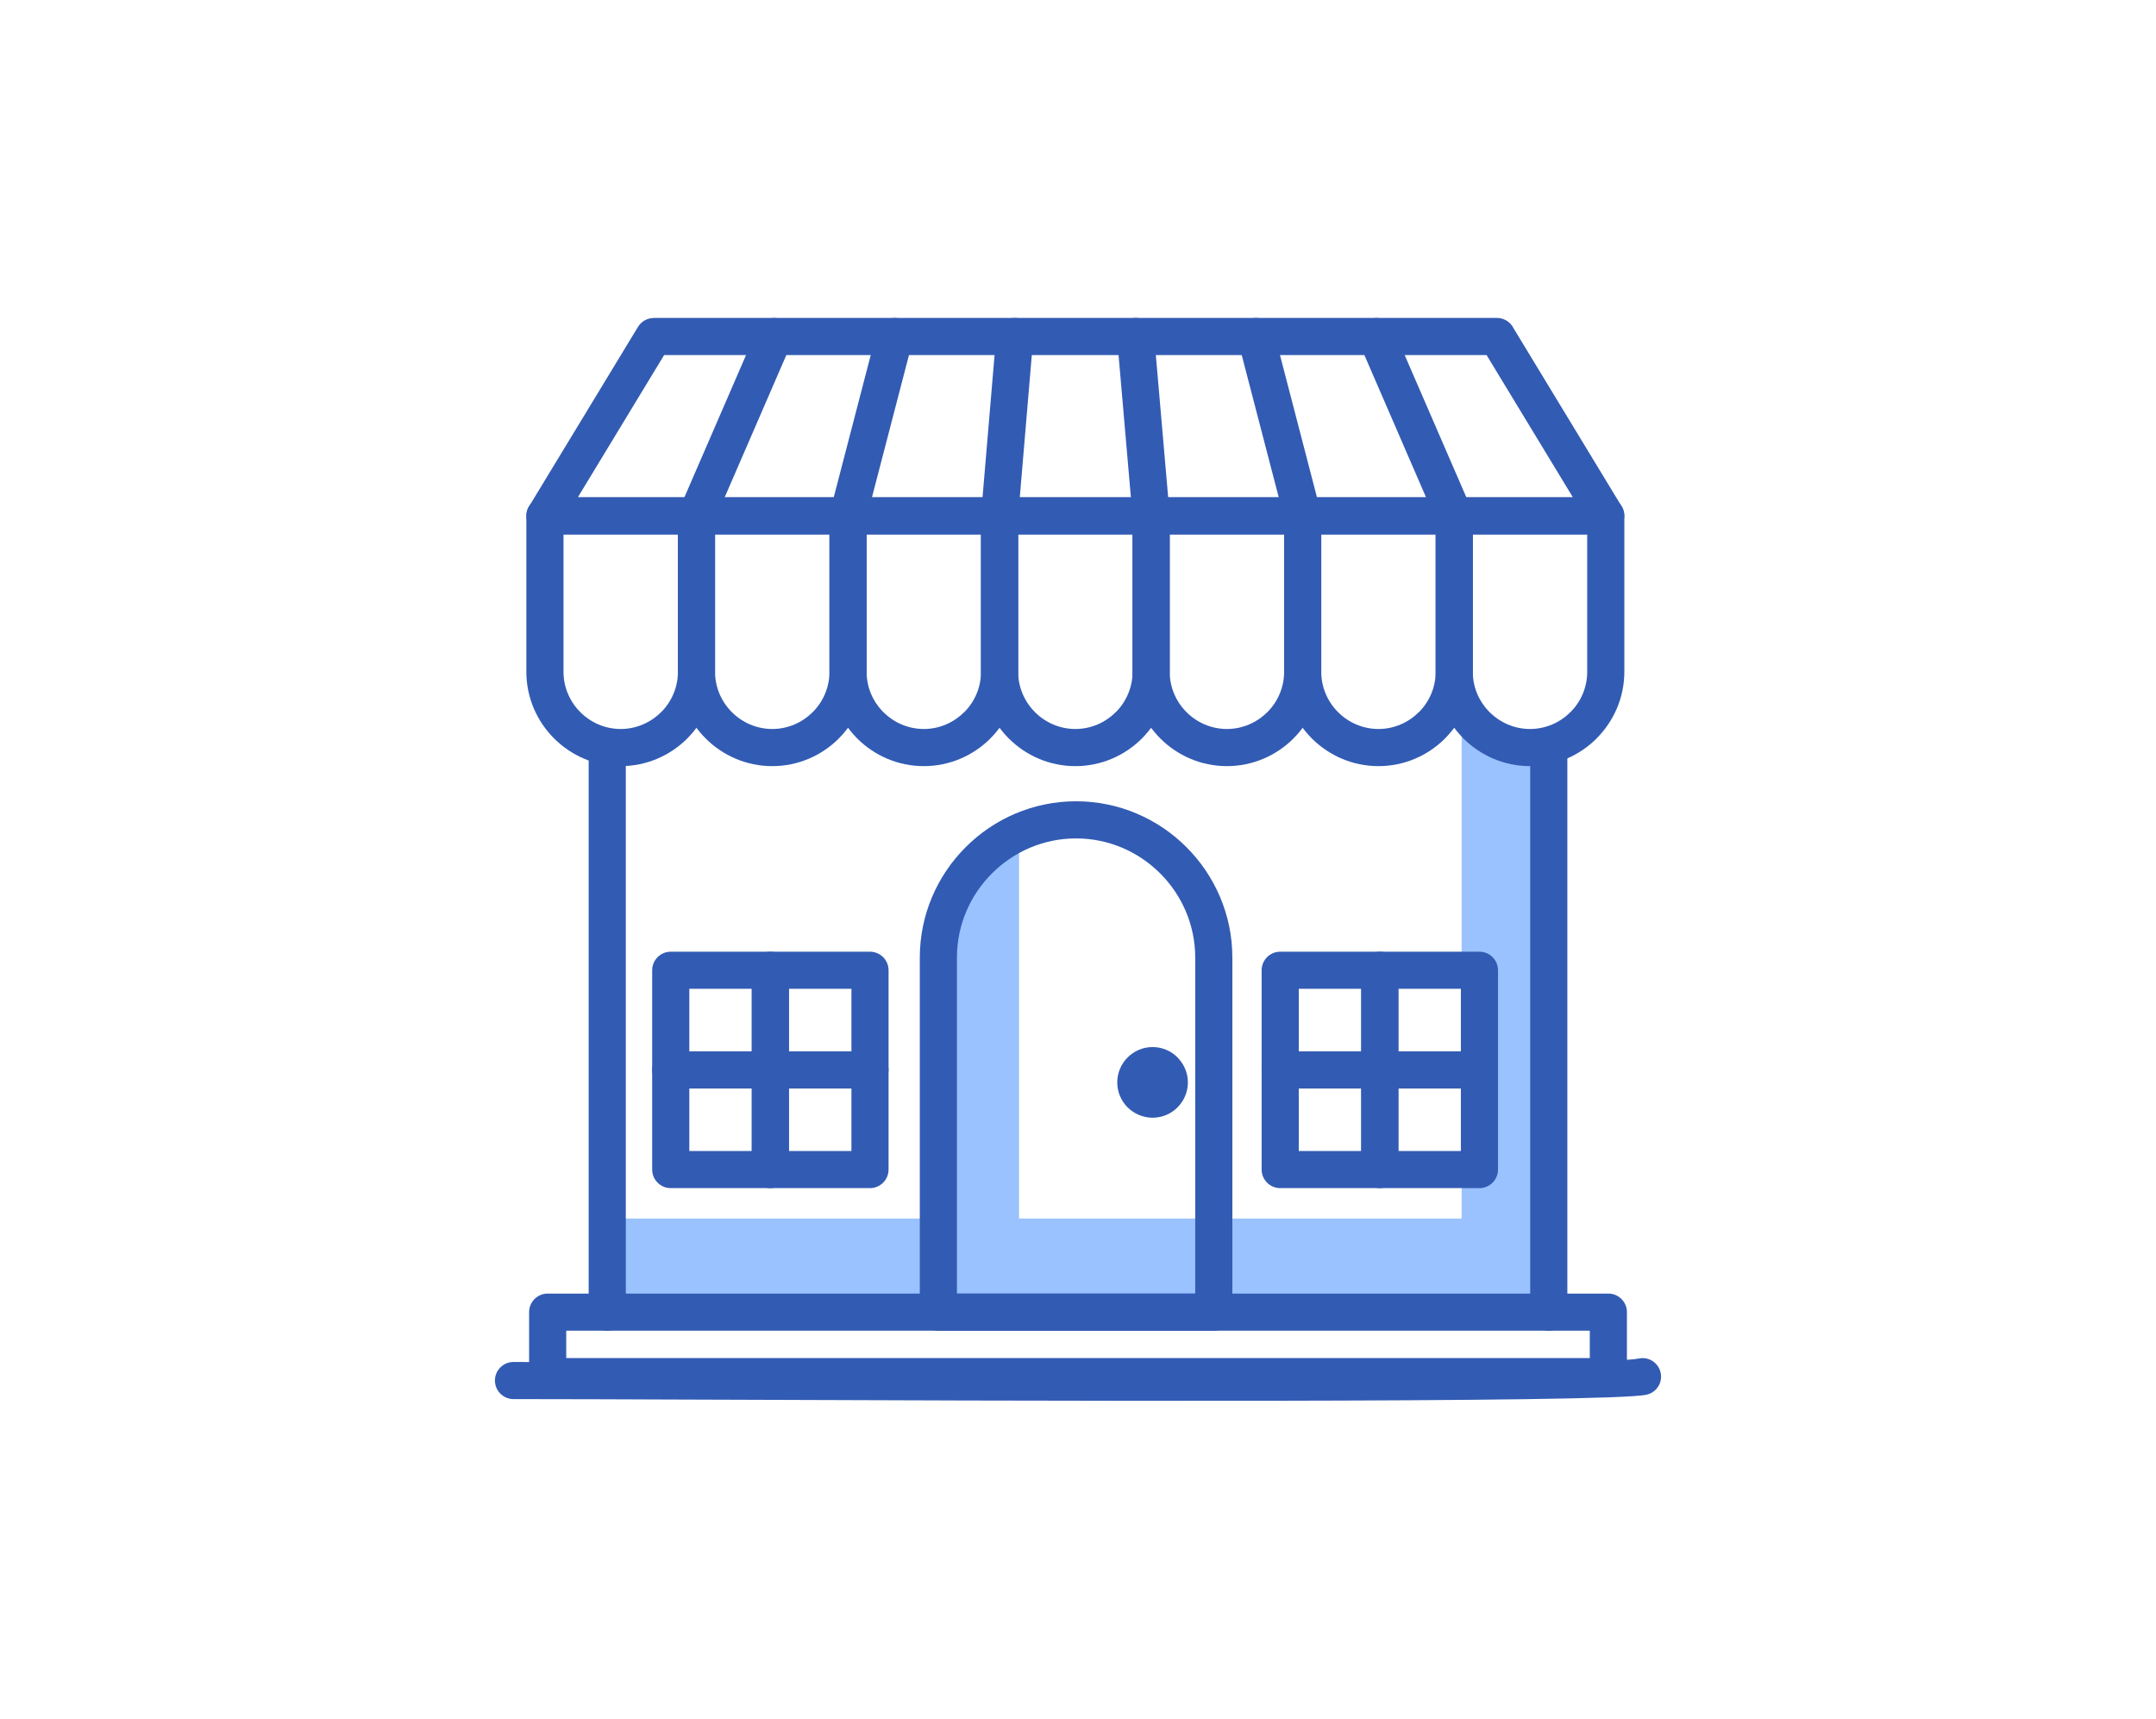 <?xml version="1.0" encoding="UTF-8"?> <!-- Creator: CorelDRAW --> <svg xmlns="http://www.w3.org/2000/svg" xmlns:xlink="http://www.w3.org/1999/xlink" xmlns:xodm="http://www.corel.com/coreldraw/odm/2003" xml:space="preserve" width="823px" height="656px" style="shape-rendering:geometricPrecision; text-rendering:geometricPrecision; image-rendering:optimizeQuality; fill-rule:evenodd; clip-rule:evenodd" viewBox="0 0 801.27 638.48"> <defs> <style type="text/css"> <![CDATA[ .fil2 {fill:none} .fil0 {fill:#99C2FF} .fil1 {fill:#325BB3;fill-rule:nonzero} ]]> </style> </defs> <g id="Слой_x0020_1">  <g id="_1872400398112"> <g> <g> <polygon class="fil0" points="575.32,484.8 225.53,484.8 225.53,452.7 575.32,452.7 "></polygon> <polygon class="fil0" points="575.32,278.45 575.32,484.8 543.22,484.8 543.22,265.13 562.33,278.45 "></polygon> <polygon class="fil0" points="378.73,309.68 378.73,484.8 346.64,484.8 346.64,344.4 359.07,321.81 "></polygon> </g> <path class="fil1" d="M203.54 480.59l394.2 0c3.81,0 6.9,3.09 6.9,6.9l0 23.96c0,3.81 -3.09,6.9 -6.9,6.9l-394.2 0c-3.81,0 -6.9,-3.09 -6.9,-6.9l0 -23.96c0,-3.81 3.09,-6.9 6.9,-6.9zm387.3 13.8l-380.4 0 0 10.16 380.4 0 0 -10.16z"></path> <path class="fil1" d="M608.94 504.74c3.7,-0.84 7.39,1.49 8.22,5.2 0.83,3.71 -1.5,7.39 -5.2,8.22 -13.76,3.12 -236.62,2.27 -356.12,1.82 -25.76,-0.1 -46.14,-0.18 -65,-0.18 -3.81,0 -6.9,-3.09 -6.9,-6.9 0,-3.81 3.09,-6.9 6.9,-6.9 5.33,0 31.49,0.1 65,0.23 118.96,0.45 340.8,1.3 353.1,-1.49z"></path> <path class="fil1" d="M232.58 487.49c0,3.81 -3.09,6.9 -6.9,6.9 -3.81,0 -6.9,-3.09 -6.9,-6.9l0 -209.8c0,-3.81 3.09,-6.9 6.9,-6.9 3.81,0 6.9,3.09 6.9,6.9l0 209.8z"></path> <path class="fil1" d="M582.5 487.49c0,3.81 -3.09,6.9 -6.9,6.9 -3.81,0 -6.9,-3.09 -6.9,-6.9l0 -209.8c0,-3.81 3.09,-6.9 6.9,-6.9 3.81,0 6.9,3.09 6.9,6.9l0 209.8z"></path> <path class="fil1" d="M399.92 297.65c15.98,0 30.5,6.53 41.02,17.05 10.52,10.52 17.06,25.05 17.06,41.03l0 131.76c0,3.81 -3.09,6.9 -6.9,6.9l-102.36 0c-3.81,0 -6.9,-3.09 -6.9,-6.9l0 -131.76c0,-15.98 6.53,-30.51 17.05,-41.03 10.52,-10.52 25.05,-17.05 41.03,-17.05zm0 13.8c-12.17,0 -23.24,4.98 -31.27,13.01 -8.03,8.02 -13.01,19.1 -13.01,31.27l0 124.86 88.56 0 0 -124.86c0,-12.17 -4.99,-23.25 -13.01,-31.27 -8.03,-8.03 -19.1,-13.01 -31.27,-13.01z"></path> <path class="fil1" d="M249.28 353.55l37.02 0c3.81,0 6.9,3.09 6.9,6.9l0 37.02c0,3.81 -3.09,6.9 -6.9,6.9l-37.02 0c-3.81,0 -6.9,-3.09 -6.9,-6.9l0 -37.02c0,-3.81 3.09,-6.9 6.9,-6.9zm30.12 13.79l-23.22 0 0 23.23 23.22 0 0 -23.23z"></path> <path class="fil1" d="M249.28 390.57l37.02 0c3.81,0 6.9,3.09 6.9,6.9l0 37.03c0,3.81 -3.09,6.9 -6.9,6.9l-37.02 0c-3.81,0 -6.9,-3.09 -6.9,-6.9l0 -37.03c0,-3.81 3.09,-6.9 6.9,-6.9zm30.12 13.8l-23.22 0 0 23.23 23.22 0 0 -23.23z"></path> <path class="fil1" d="M286.3 353.55l37.03 0c3.81,0 6.9,3.09 6.9,6.9l0 37.02c0,3.81 -3.09,6.9 -6.9,6.9l-37.03 0c-3.81,0 -6.9,-3.09 -6.9,-6.9l0 -37.02c0,-3.81 3.09,-6.9 6.9,-6.9zm30.13 13.79l-23.23 0 0 23.23 23.23 0 0 -23.23z"></path> <path class="fil1" d="M286.3 390.57l37.03 0c3.81,0 6.9,3.09 6.9,6.9l0 37.03c0,3.81 -3.09,6.9 -6.9,6.9l-37.03 0c-3.81,0 -6.9,-3.09 -6.9,-6.9l0 -37.03c0,-3.81 3.09,-6.9 6.9,-6.9zm30.13 13.8l-23.23 0 0 23.23 23.23 0 0 -23.23z"></path> <path class="fil1" d="M475.78 353.55l37.02 0c3.81,0 6.9,3.09 6.9,6.9l0 37.02c0,3.81 -3.09,6.9 -6.9,6.9l-37.02 0c-3.81,0 -6.9,-3.09 -6.9,-6.9l0 -37.02c0,-3.81 3.09,-6.9 6.9,-6.9zm30.12 13.79l-23.22 0 0 23.23 23.22 0 0 -23.23z"></path> <path class="fil1" d="M475.78 390.57l37.02 0c3.81,0 6.9,3.09 6.9,6.9l0 37.03c0,3.81 -3.09,6.9 -6.9,6.9l-37.02 0c-3.81,0 -6.9,-3.09 -6.9,-6.9l0 -37.03c0,-3.81 3.09,-6.9 6.9,-6.9zm30.12 13.8l-23.22 0 0 23.23 23.22 0 0 -23.23z"></path> <path class="fil1" d="M512.8 353.55l37.03 0c3.81,0 6.9,3.09 6.9,6.9l0 37.02c0,3.81 -3.09,6.9 -6.9,6.9l-37.03 0c-3.81,0 -6.9,-3.09 -6.9,-6.9l0 -37.02c0,-3.81 3.09,-6.9 6.9,-6.9zm30.13 13.79l-23.23 0 0 23.23 23.23 0 0 -23.23z"></path> <path class="fil1" d="M512.8 390.57l37.03 0c3.81,0 6.9,3.09 6.9,6.9l0 37.03c0,3.81 -3.09,6.9 -6.9,6.9l-37.03 0c-3.81,0 -6.9,-3.09 -6.9,-6.9l0 -37.03c0,-3.81 3.09,-6.9 6.9,-6.9zm30.13 13.8l-23.23 0 0 23.23 23.23 0 0 -23.23z"></path> <path class="fil1" d="M428.34 388.98c3.62,0 6.91,1.47 9.28,3.85 0.18,0.18 0.35,0.36 0.5,0.56 2.08,2.33 3.35,5.39 3.35,8.72 0,3.62 -1.47,6.9 -3.85,9.28 -2.37,2.38 -5.66,3.85 -9.28,3.85 -3.6,0 -6.88,-1.48 -9.27,-3.86l-0.01 0.01c-2.37,-2.38 -3.84,-5.66 -3.84,-9.28 0,-3.59 1.47,-6.87 3.84,-9.25l0.04 -0.04c2.39,-2.37 5.66,-3.84 9.24,-3.84z"></path> <path class="fil1" d="M196.99 187.47l40.11 -66.09c1.29,-2.13 3.56,-3.31 5.88,-3.31l0 -0.03 313.35 0c2.74,0 5.1,1.6 6.22,3.91l40.11 66.09c1.96,3.24 0.93,7.47 -2.32,9.43 -1.11,0.68 -2.34,0.99 -3.56,0.99l0 0.03 -394.26 0c-3.81,0 -6.9,-3.09 -6.9,-6.89 0,-1.55 0.51,-2.98 1.37,-4.13zm49.83 -55.63l-32.07 52.86 369.81 0 -32.08 -52.86 -305.66 0z"></path> <path class="fil1" d="M202.52 184.7l56.32 0c3.81,0 6.9,3.09 6.9,6.9l0 57.92c0,9.63 -3.94,18.39 -10.3,24.76l0.01 0.01c-6.35,6.35 -15.12,10.3 -24.77,10.3 -9.65,0 -18.41,-3.95 -24.76,-10.3 -6.35,-6.35 -10.3,-15.12 -10.3,-24.77l0 -57.92c0,-3.81 3.09,-6.9 6.9,-6.9zm49.43 13.79l-42.53 0 0 51.03c0,5.84 2.4,11.16 6.25,15.01 3.86,3.86 9.17,6.26 15.01,6.26 5.84,0 11.16,-2.4 15.01,-6.26l0.02 0.02 0.01 -0.02c3.84,-3.83 6.23,-9.15 6.23,-15.01l0 -51.03z"></path> <path class="fil1" d="M258.84 184.7l56.33 0c3.81,0 6.9,3.09 6.9,6.9l0 57.92c0,9.63 -3.95,18.39 -10.31,24.76l0.01 0.01c-6.35,6.35 -15.12,10.3 -24.76,10.3 -9.65,0 -18.42,-3.95 -24.77,-10.3 -6.35,-6.35 -10.29,-15.12 -10.29,-24.77l0 -57.92c0,-3.81 3.09,-6.9 6.89,-6.9zm49.43 13.79l-42.53 0 0 51.03c0,5.84 2.4,11.16 6.25,15.01 3.86,3.86 9.18,6.26 15.02,6.26 5.83,0 11.15,-2.4 15.01,-6.26l0.01 0.02 0.01 -0.02c3.84,-3.83 6.23,-9.15 6.23,-15.01l0 -51.03z"></path> <path class="fil1" d="M315.17 184.7l56.32 0c3.81,0 6.9,3.09 6.9,6.9l0 57.92c0,9.63 -3.95,18.39 -10.31,24.76l0.02 0.01c-6.35,6.35 -15.12,10.3 -24.77,10.3 -9.65,0 -18.42,-3.95 -24.77,-10.3l-0.39 -0.42c-6.12,-6.33 -9.9,-14.93 -9.9,-24.35l0 -57.92c0,-3.81 3.09,-6.9 6.9,-6.9zm49.42 13.79l-42.52 0 0 51.03c0,5.71 2.26,10.9 5.93,14.71l0.32 0.3c3.85,3.86 9.17,6.26 15.01,6.26 5.84,0 11.15,-2.4 15.01,-6.26l0.01 0.02 0.02 -0.02c3.84,-3.83 6.22,-9.15 6.22,-15.01l0 -51.03z"></path> <path class="fil1" d="M371.49 184.7l56.32 0c3.81,0 6.9,3.09 6.9,6.9l0 57.92c0,9.63 -3.94,18.39 -10.3,24.76l0.01 0.01c-6.35,6.35 -15.12,10.3 -24.77,10.3 -9.65,0 -18.41,-3.95 -24.76,-10.3 -6.35,-6.35 -10.3,-15.12 -10.3,-24.77l0 -57.92c0,-3.81 3.09,-6.9 6.9,-6.9zm49.42 13.79l-42.52 0 0 51.03c0,5.84 2.4,11.16 6.25,15.01 3.86,3.86 9.17,6.26 15.01,6.26 5.84,0 11.16,-2.4 15.01,-6.26l0.02 0.02 0.01 -0.02c3.84,-3.83 6.22,-9.15 6.22,-15.01l0 -51.03z"></path> <path class="fil1" d="M427.81 184.7l56.33 0c3.81,0 6.9,3.09 6.9,6.9l0 57.92c0,9.63 -3.95,18.39 -10.31,24.76l0.01 0.01c-6.35,6.35 -15.12,10.3 -24.77,10.3 -9.64,0 -18.41,-3.95 -24.76,-10.3 -6.35,-6.35 -10.3,-15.12 -10.3,-24.77l0 -57.92c0,-3.81 3.09,-6.9 6.9,-6.9zm49.43 13.79l-42.53 0 0 51.03c0,5.84 2.4,11.16 6.25,15.01 3.86,3.86 9.18,6.26 15.01,6.26 5.84,0 11.16,-2.4 15.02,-6.26l0.01 0.02 0.01 -0.02c3.84,-3.83 6.23,-9.15 6.23,-15.01l0 -51.03z"></path> <path class="fil1" d="M484.14 184.7l56.32 0c3.81,0 6.9,3.09 6.9,6.9l0 57.92c0,9.63 -3.95,18.39 -10.31,24.76l0.02 0.01c-6.36,6.35 -15.12,10.3 -24.77,10.3 -9.65,0 -18.42,-3.95 -24.77,-10.3 -6.35,-6.35 -10.29,-15.12 -10.29,-24.77l0 -57.92c0,-3.81 3.09,-6.9 6.9,-6.9zm49.42 13.79l-42.52 0 0 51.03c0,5.84 2.39,11.16 6.25,15.01 3.85,3.86 9.17,6.26 15.01,6.26 5.84,0 11.15,-2.4 15.01,-6.26l0.01 0.02 0.02 -0.02c3.84,-3.83 6.22,-9.15 6.22,-15.01l0 -51.03z"></path> <path class="fil1" d="M540.46 184.7l56.32 0c3.81,0 6.9,3.09 6.9,6.9l0 57.92c0,9.63 -3.94,18.39 -10.3,24.76l0.01 0.01c-6.35,6.35 -15.12,10.3 -24.77,10.3 -9.65,0 -18.41,-3.95 -24.77,-10.3l-0.39 -0.42c-6.12,-6.33 -9.9,-14.93 -9.9,-24.35l0 -57.92c0,-3.81 3.09,-6.9 6.9,-6.9zm49.42 13.79l-42.52 0 0 51.03c0,5.71 2.26,10.9 5.93,14.71l0.32 0.3c3.86,3.86 9.17,6.26 15.01,6.26 5.84,0 11.16,-2.4 15.01,-6.26l0.02 0.02 0.01 -0.02c3.84,-3.83 6.22,-9.15 6.22,-15.01l0 -51.03z"></path> <path class="fil1" d="M281.44 122.22c1.5,-3.48 5.54,-5.09 9.02,-3.59 3.49,1.51 5.09,5.55 3.59,9.03l-28.9 66.66c-1.5,3.48 -5.54,5.08 -9.03,3.58 -3.48,-1.5 -5.08,-5.54 -3.58,-9.03l28.9 -66.65z"></path> <path class="fil1" d="M325.85 123.22c0.95,-3.68 4.7,-5.89 8.38,-4.94 3.68,0.96 5.88,4.71 4.93,8.39l-17.34 66.65c-0.95,3.68 -4.7,5.88 -8.38,4.93 -3.67,-0.95 -5.88,-4.7 -4.93,-8.38l17.34 -66.65z"></path> <path class="fil1" d="M370.26 124.38c0.31,-3.8 3.64,-6.62 7.44,-6.31 3.79,0.31 6.62,3.64 6.3,7.44l-5.63 66.65c-0.32,3.8 -3.65,6.62 -7.44,6.31 -3.8,-0.31 -6.62,-3.64 -6.31,-7.44l5.64 -66.65z"></path> <path class="fil1" d="M415.16 125.53c-0.33,-3.79 2.49,-7.14 6.28,-7.46 3.8,-0.33 7.14,2.48 7.47,6.28l5.78 66.65c0.32,3.8 -2.49,7.14 -6.28,7.47 -3.8,0.33 -7.14,-2.49 -7.47,-6.28l-5.78 -66.66z"></path> <path class="fil1" d="M460.14 126.67c-0.95,-3.68 1.26,-7.43 4.93,-8.39 3.68,-0.95 7.43,1.26 8.39,4.94l17.33 66.65c0.96,3.68 -1.25,7.43 -4.93,8.38 -3.67,0.95 -7.43,-1.25 -8.38,-4.93l-17.34 -66.65z"></path> <path class="fil1" d="M505.26 127.66c-1.51,-3.48 0.1,-7.52 3.58,-9.03 3.48,-1.5 7.53,0.11 9.03,3.59l28.9 66.65c1.5,3.49 -0.11,7.53 -3.59,9.03 -3.48,1.5 -7.52,-0.1 -9.03,-3.58l-28.89 -66.66z"></path> </g> <rect class="fil2" width="801.27" height="638.48"></rect> </g> </g> </svg> 